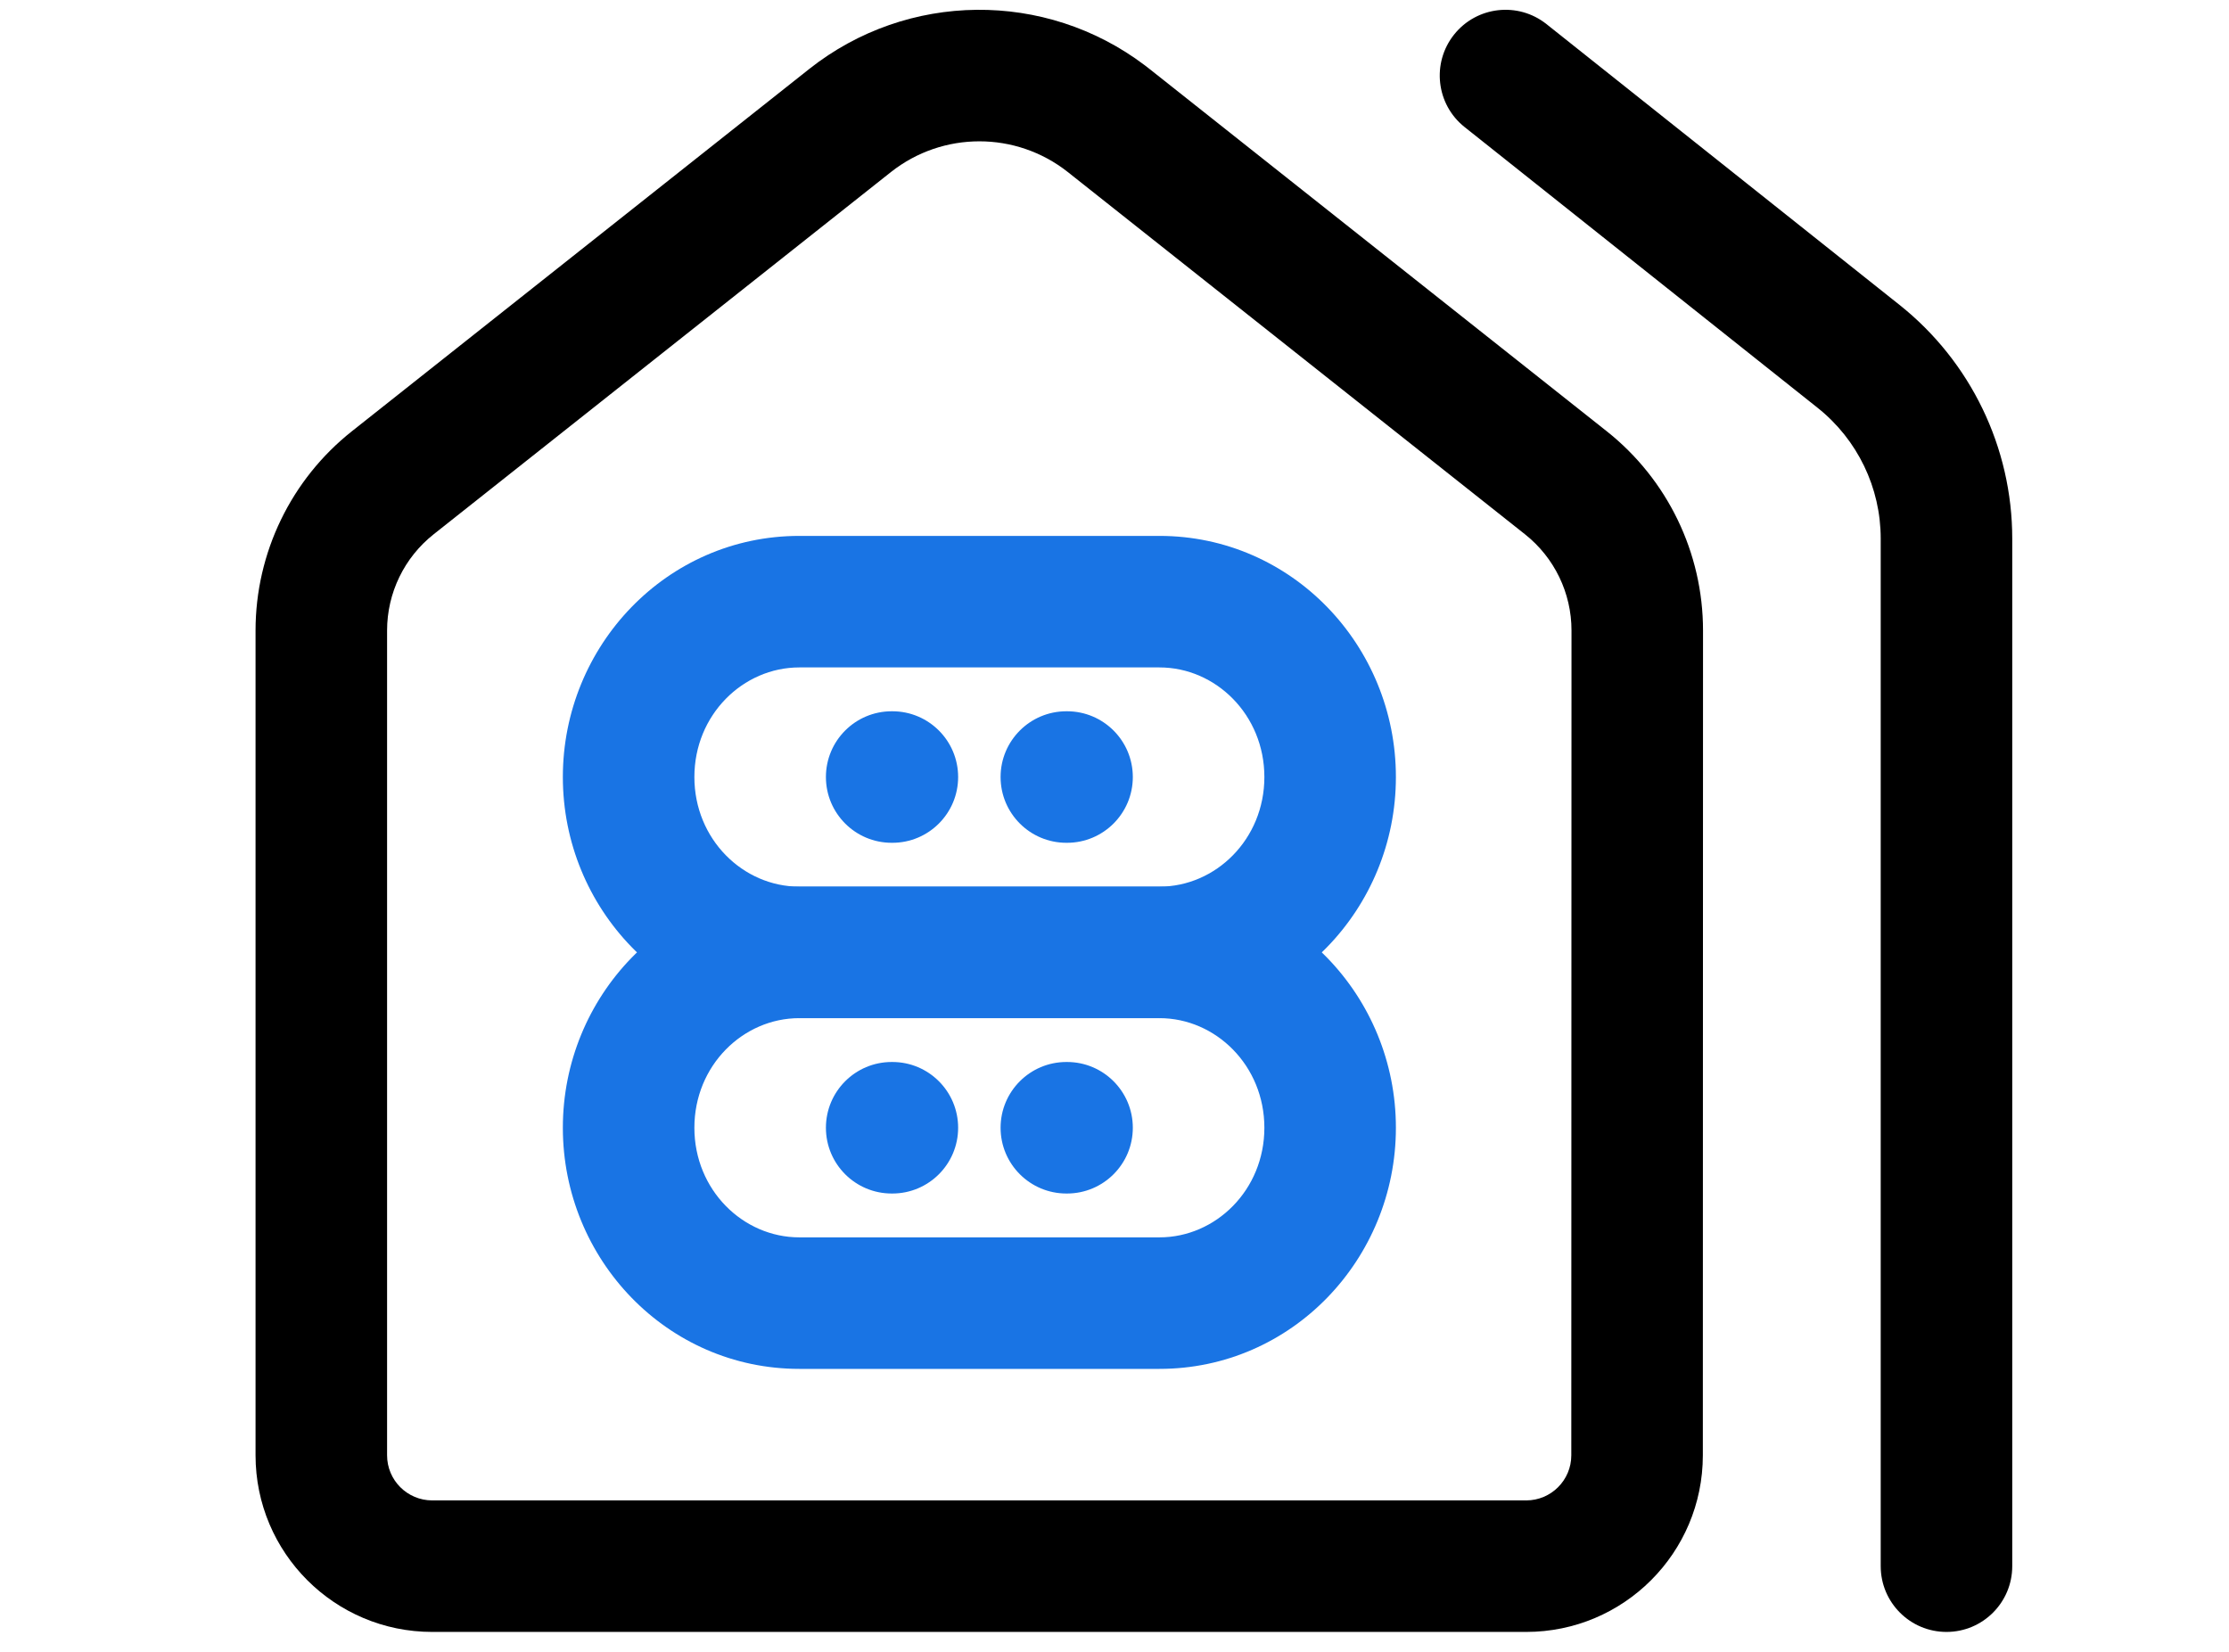 <svg xmlns="http://www.w3.org/2000/svg" width="201" height="149" viewBox="0 0 201 149" fill="none"><path d="M72.981 6.213C81.829 -0.781 94.266 -0.891 103.226 5.885L103.649 6.213L103.655 6.217L144.882 38.887C150.372 43.237 153.572 49.859 153.57 56.864L153.554 131.244C153.552 140.041 146.42 147.171 137.623 147.171H38.975C30.176 147.171 23.044 140.039 23.044 131.24V56.862C23.044 49.858 26.245 43.237 31.735 38.888L72.977 6.217L72.981 6.213ZM34.905 131.24C34.905 133.488 36.727 135.31 38.975 135.31H137.623C139.87 135.31 141.692 133.488 141.692 131.241L141.71 56.861C141.711 53.48 140.166 50.284 137.516 48.184L96.288 15.514V15.513C91.612 11.821 85.011 11.822 80.337 15.518L39.101 48.186C36.45 50.285 34.905 53.481 34.905 56.862V131.24Z" fill="black"></path><path d="M169.593 141.24V48.573C169.593 43.981 167.499 39.639 163.905 36.78L132.068 11.456C129.505 9.417 129.08 5.685 131.119 3.122C133.158 0.559 136.889 0.134 139.453 2.173L171.289 27.497C177.712 32.606 181.454 40.366 181.454 48.573V141.24C181.454 144.515 178.799 147.171 175.524 147.171C172.249 147.171 169.593 144.516 169.593 141.24Z" fill="black"></path><path d="M114.015 70.074C114.014 64.461 109.628 60.19 104.558 60.19H72.073C67.002 60.19 62.616 64.461 62.616 70.074C62.616 75.687 67.003 79.959 72.073 79.959H104.558C109.628 79.958 114.015 75.687 114.015 70.074ZM125.875 70.074C125.875 81.929 116.483 91.82 104.558 91.82H72.073C60.148 91.82 50.755 81.929 50.755 70.074C50.755 58.218 60.148 48.329 72.073 48.329H104.558C116.483 48.329 125.875 58.218 125.875 70.074Z" fill="#1974E4"></path><path d="M114.015 101.703C114.014 96.09 109.628 91.819 104.558 91.819H72.073C67.002 91.819 62.616 96.09 62.616 101.703C62.616 107.316 67.003 111.588 72.073 111.588H104.558C109.628 111.588 114.015 107.316 114.015 101.703ZM125.875 101.703C125.875 113.559 116.483 123.449 104.558 123.449H72.073C60.148 123.449 50.755 113.559 50.755 101.703C50.755 89.848 60.148 79.958 72.073 79.958H104.558C116.483 79.958 125.875 89.848 125.875 101.703Z" fill="#1974E4"></path><path d="M80.471 64.144C83.746 64.144 86.4 66.799 86.4 70.074C86.4 73.349 83.746 76.005 80.471 76.005H80.407C77.132 76.005 74.477 73.35 74.477 70.074C74.477 66.799 77.132 64.144 80.407 64.144H80.471ZM96.222 64.144C99.497 64.144 102.152 66.799 102.152 70.074C102.152 73.35 99.497 76.005 96.222 76.005H96.159C92.884 76.005 90.228 73.35 90.228 70.074C90.228 66.799 92.884 64.144 96.159 64.144H96.222Z" fill="#1974E4"></path><path d="M80.471 95.773C83.746 95.773 86.4 98.428 86.4 101.704C86.4 104.979 83.746 107.634 80.471 107.634H80.407C77.132 107.634 74.477 104.979 74.477 101.704C74.477 98.428 77.132 95.773 80.407 95.773H80.471ZM96.222 95.773C99.497 95.773 102.152 98.428 102.152 101.704C102.152 104.979 99.497 107.634 96.222 107.634H96.159C92.884 107.634 90.228 104.979 90.228 101.704C90.228 98.428 92.884 95.773 96.159 95.773H96.222Z" fill="#1974E4"></path></svg>